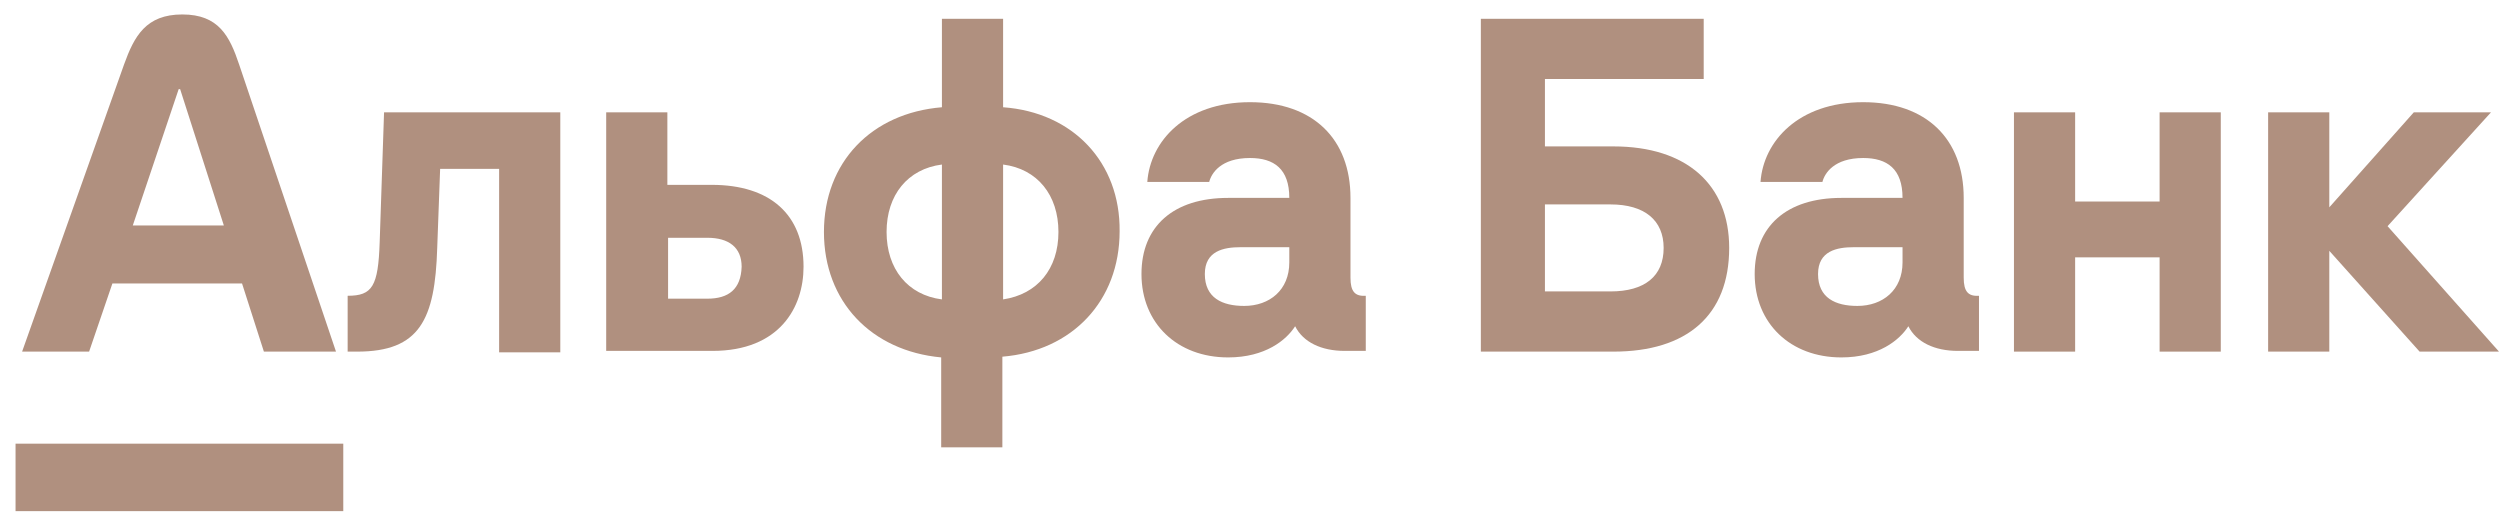 <svg width="151" height="31" viewBox="0 0 151 31" fill="none" xmlns="http://www.w3.org/2000/svg">
<g clip-path="url(#clip0)">
<path d="M145.793 6.785L140.69 12.522V6.785H136.995V21.238H140.69V15.15L146.144 21.238H150.939L144.209 13.661L150.455 6.785H145.793Z" fill="#B0907F"/>
<path d="M130.44 12.172H125.338V6.785H121.643V21.238H125.338V15.544H130.44V21.238H134.135V6.785H130.44V12.172Z" fill="#B0907F"/>
<path d="M22.933 14.624C22.845 17.296 22.493 17.865 20.998 17.865V21.238H21.569C25.352 21.238 26.276 19.311 26.408 14.975L26.584 10.201H30.147V21.281H33.842V6.785H23.197L22.933 14.624Z" fill="#B0907F"/>
<path d="M42.992 11.165H40.309V6.785H36.614V21.194H43.036C47.083 21.194 48.534 18.566 48.534 16.113C48.534 12.96 46.511 11.165 42.992 11.165ZM42.728 18.04H40.352V14.362H42.728C44.004 14.362 44.795 14.931 44.795 16.113C44.751 17.471 44.004 18.04 42.728 18.04Z" fill="#B0907F"/>
<path d="M60.587 6.478V1.135H56.892V6.478C52.625 6.829 49.766 9.807 49.766 14.011C49.766 18.216 52.625 21.194 56.848 21.588V27.018H60.543V21.544C64.766 21.194 67.625 18.172 67.625 13.967C67.669 9.807 64.81 6.785 60.587 6.478ZM56.892 18.084C54.825 17.821 53.549 16.245 53.549 14.011C53.549 11.778 54.825 10.201 56.892 9.938V18.084ZM60.587 18.084V9.938C62.655 10.201 63.93 11.778 63.93 14.011C63.93 16.245 62.655 17.778 60.587 18.084Z" fill="#B0907F"/>
<path d="M81.569 16.77V11.953C81.569 8.405 79.326 6.172 75.499 6.172C71.584 6.172 69.473 8.537 69.297 10.989H73.036C73.168 10.464 73.739 9.544 75.499 9.544C76.951 9.544 77.874 10.201 77.874 11.953H74.179C70.88 11.953 68.945 13.661 68.945 16.551C68.945 19.529 71.1 21.588 74.179 21.588C76.423 21.588 77.698 20.537 78.226 19.705C78.71 20.668 79.81 21.194 81.217 21.194H82.493V17.865C81.833 17.909 81.569 17.602 81.569 16.77ZM77.874 15.851C77.874 17.515 76.687 18.478 75.147 18.478C73.827 18.478 72.772 17.997 72.772 16.551C72.772 15.15 73.915 14.931 74.927 14.931H77.874V15.851Z" fill="#B0907F"/>
<path d="M97.449 8.843H93.314V4.77H102.904V1.135H89.443V21.238H97.449C101.892 21.238 104.443 19.048 104.443 14.975C104.443 11.165 101.892 8.843 97.449 8.843ZM97.273 17.602H93.314V12.347H97.273C99.341 12.347 100.484 13.31 100.484 14.975C100.484 16.683 99.341 17.602 97.273 17.602Z" fill="#B0907F"/>
<path d="M118.608 16.77V11.953C118.608 8.405 116.364 6.172 112.537 6.172C108.622 6.172 106.511 8.537 106.335 10.989H110.074C110.206 10.464 110.778 9.544 112.537 9.544C113.989 9.544 114.913 10.201 114.913 11.953H111.218C107.919 11.953 105.983 13.661 105.983 16.551C105.983 19.529 108.138 21.588 111.218 21.588C113.461 21.588 114.737 20.537 115.265 19.705C115.748 20.668 116.848 21.194 118.256 21.194H119.531V17.865C118.872 17.909 118.608 17.602 118.608 16.77ZM114.913 15.851C114.913 17.515 113.725 18.478 112.185 18.478C110.866 18.478 109.81 17.997 109.81 16.551C109.81 15.15 110.954 14.931 111.965 14.931H114.913V15.851Z" fill="#B0907F"/>
<path d="M20.734 26.799H0.939V30.916H20.734V26.799Z" fill="#B0907F"/>
<path d="M14.443 3.894C13.871 2.186 13.212 0.873 11.012 0.873C8.813 0.873 8.109 2.186 7.493 3.894L1.335 21.238H5.382L6.789 17.121H14.619L15.939 21.238H20.294L14.443 3.894ZM8.021 13.617L10.792 5.384H10.88L13.52 13.617H8.021Z" fill="#B0907F"/>
</g>
<defs>
<clipPath id="clip0">
<rect width="150" height="30" fill="white" transform="translate(0.939 0.873)"/>
</clipPath>
</defs>
</svg>
